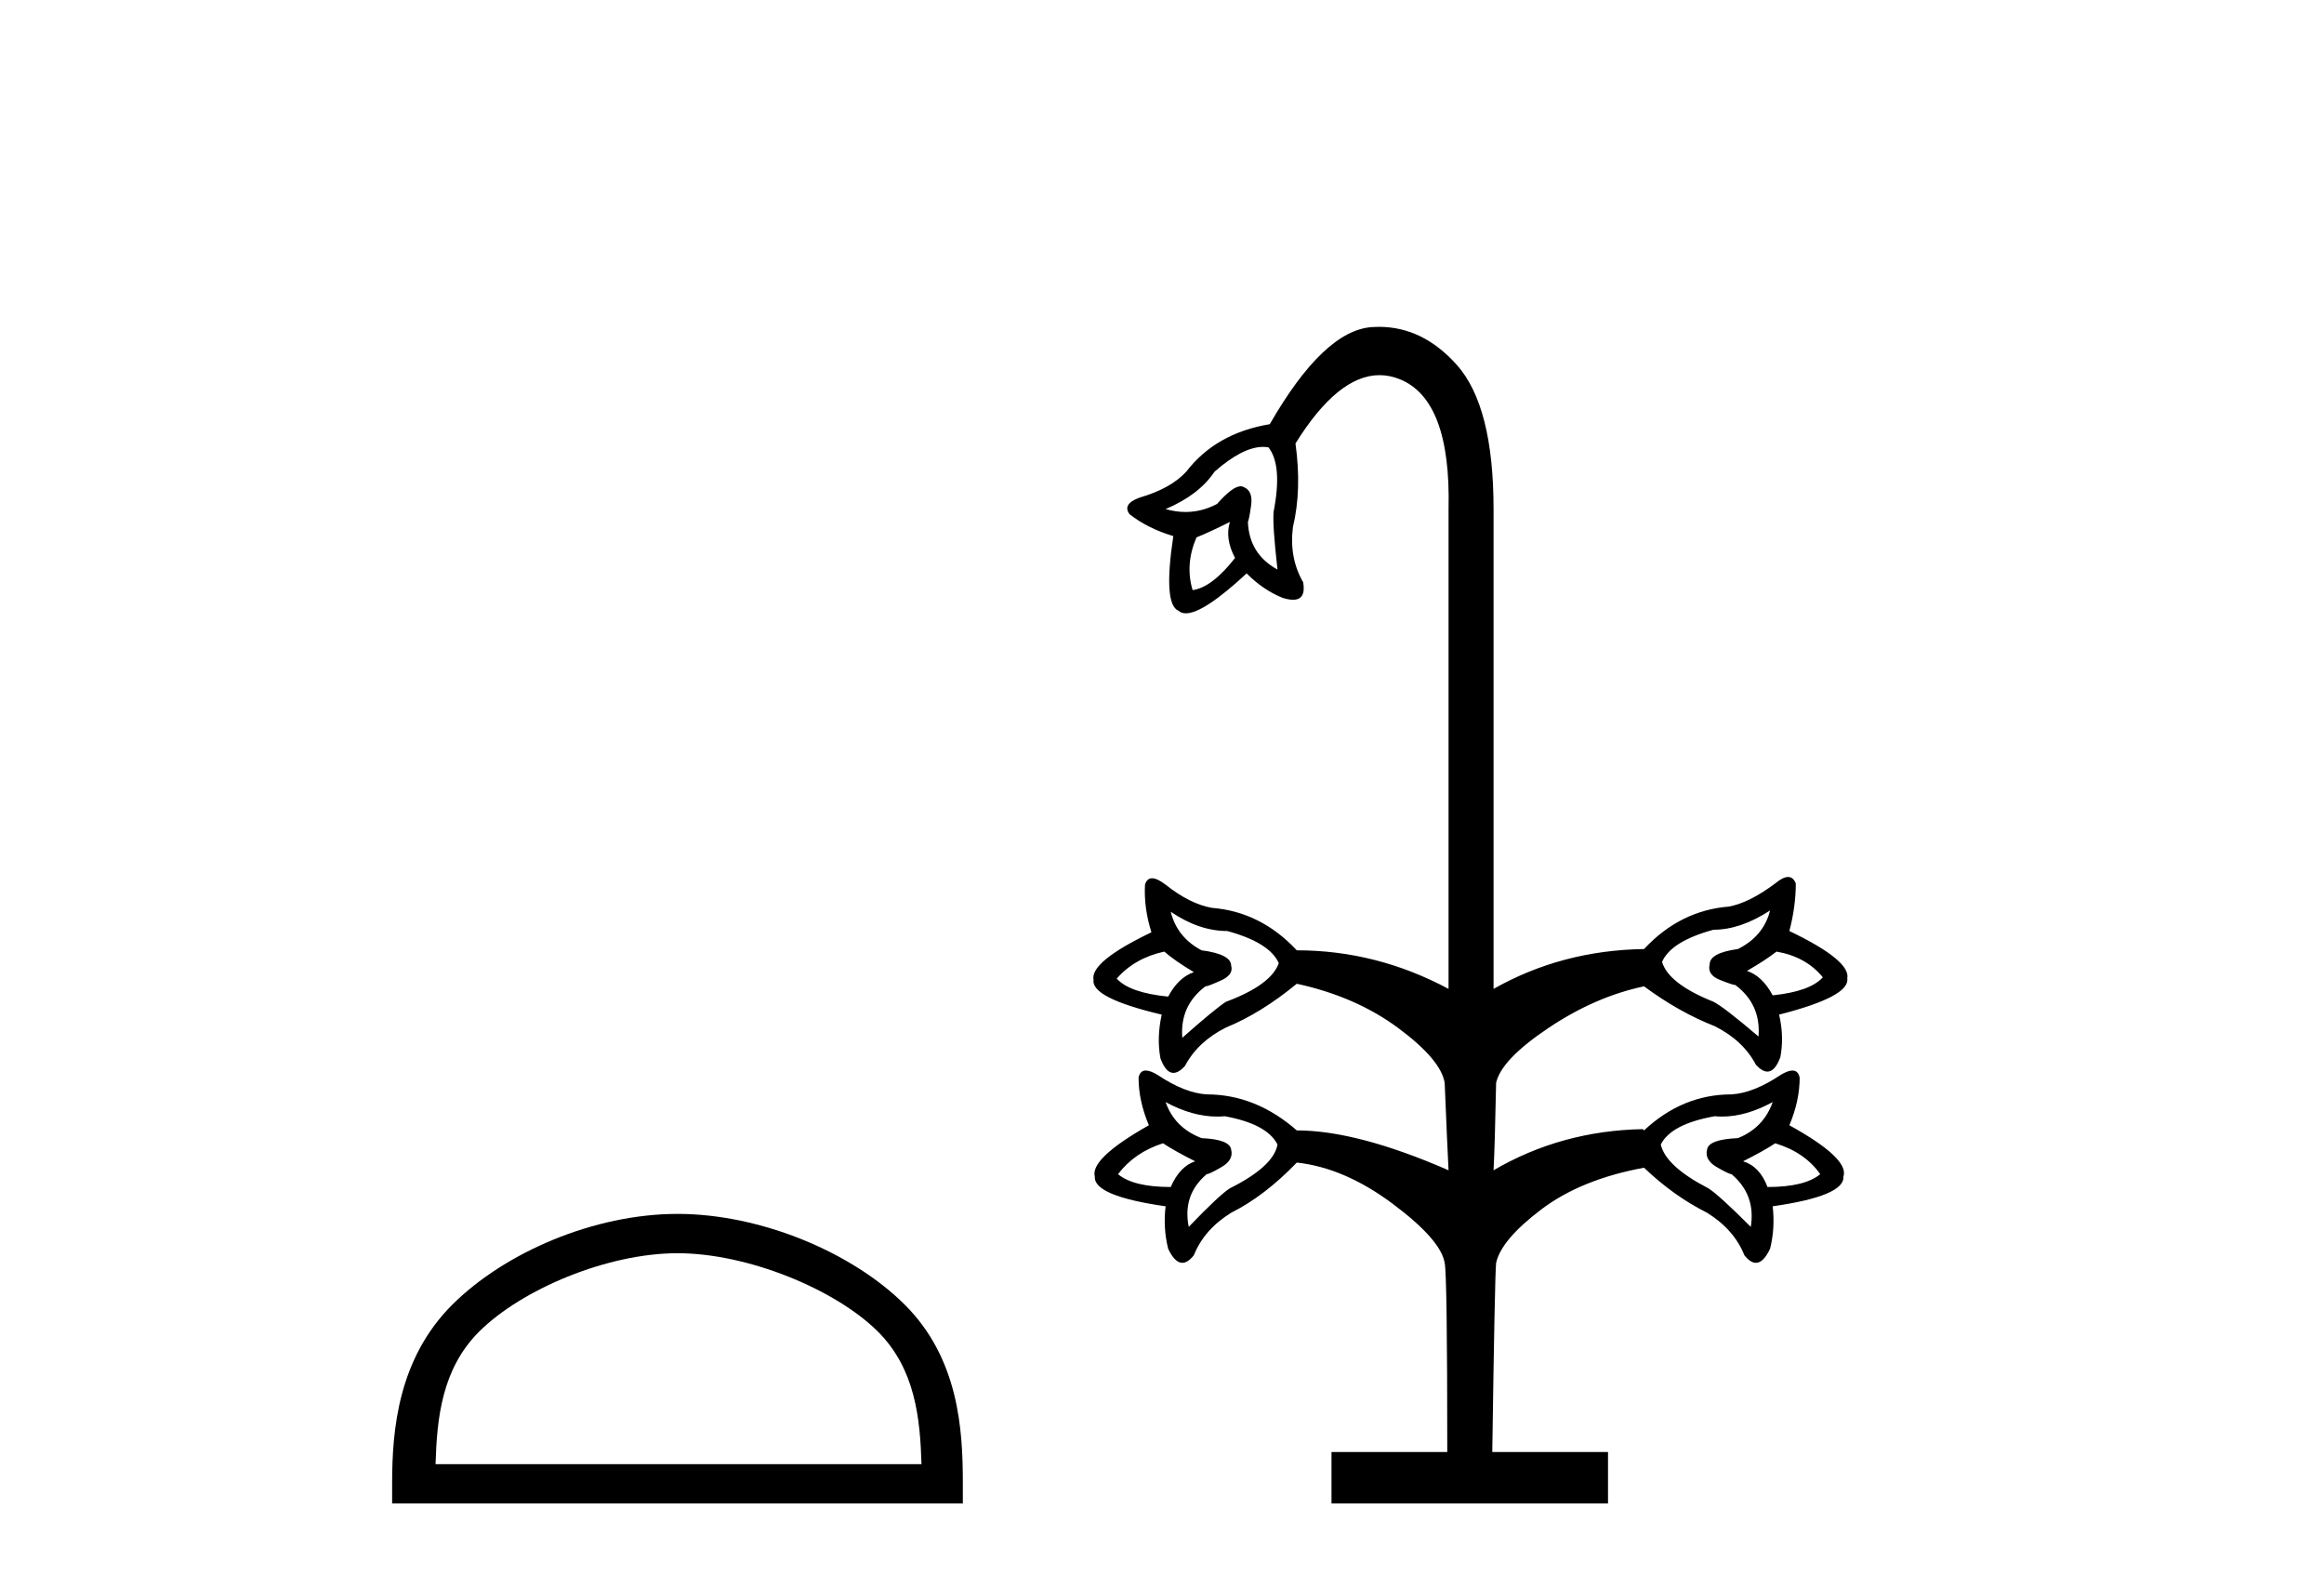 <?xml version='1.0' encoding='UTF-8' standalone='yes'?><svg xmlns='http://www.w3.org/2000/svg' xmlns:xlink='http://www.w3.org/1999/xlink' width='60.0' height='41.0' ><path d='M 17.491 32.35 C 19.304 32.35 21.572 33.281 22.67 34.378 C 23.63 35.339 23.755 36.612 23.791 37.795 L 11.245 37.795 C 11.28 36.612 11.406 35.339 12.366 34.378 C 13.464 33.281 15.679 32.35 17.491 32.35 ZM 17.491 31.335 C 15.341 31.335 13.028 32.329 11.672 33.684 C 10.282 35.075 10.124 36.906 10.124 38.275 L 10.124 38.809 L 24.858 38.809 L 24.858 38.275 C 24.858 36.906 24.754 35.075 23.364 33.684 C 22.008 32.329 19.641 31.335 17.491 31.335 Z' style='fill:#000000;stroke:none' /><path d='M 32.61 11.536 Q 32.681 11.536 32.749 11.548 Q 33.114 12.012 32.882 13.208 Q 32.849 13.54 32.982 14.702 Q 32.251 14.304 32.218 13.473 Q 32.251 13.407 32.301 13.042 Q 32.351 12.677 32.118 12.577 Q 32.08 12.552 32.031 12.552 Q 31.824 12.552 31.421 13.009 Q 31.027 13.216 30.606 13.216 Q 30.354 13.216 30.093 13.141 Q 30.956 12.776 31.354 12.178 Q 32.085 11.536 32.61 11.536 ZM 31.753 13.473 Q 31.62 13.905 31.886 14.403 Q 31.288 15.167 30.79 15.233 Q 30.591 14.569 30.89 13.872 Q 31.222 13.739 31.753 13.473 ZM 45.865 24.564 Q 46.629 24.697 47.061 25.228 Q 46.729 25.594 45.766 25.693 Q 45.5 25.195 45.102 25.062 Q 45.566 24.797 45.865 24.564 ZM 30.059 24.564 Q 30.325 24.797 30.823 25.095 Q 30.425 25.228 30.159 25.726 Q 29.163 25.627 28.831 25.261 Q 29.296 24.73 30.059 24.564 ZM 45.699 23.502 Q 45.533 24.166 44.869 24.498 Q 44.139 24.597 44.139 24.896 Q 44.072 25.162 44.404 25.295 Q 44.736 25.427 44.803 25.427 Q 45.467 25.926 45.4 26.756 Q 44.504 25.992 44.238 25.859 Q 43.076 25.394 42.91 24.83 Q 43.142 24.298 44.238 24 Q 44.936 24 45.699 23.502 ZM 30.225 23.535 Q 30.956 24.033 31.686 24.033 Q 32.782 24.332 33.015 24.863 Q 32.815 25.427 31.653 25.859 Q 31.388 26.025 30.524 26.789 Q 30.458 25.959 31.122 25.461 Q 31.188 25.461 31.52 25.311 Q 31.853 25.162 31.786 24.929 Q 31.786 24.631 31.022 24.531 Q 30.391 24.199 30.225 23.535 ZM 42.412 29.147 L 42.412 29.147 L 42.412 29.147 Q 42.429 29.147 42.445 29.147 ZM 30.026 29.512 Q 30.325 29.711 30.856 29.977 Q 30.458 30.109 30.225 30.641 Q 29.262 30.641 28.864 30.309 Q 29.296 29.744 30.026 29.512 ZM 45.832 29.512 Q 46.596 29.744 46.994 30.309 Q 46.596 30.641 45.633 30.641 Q 45.434 30.109 45.002 29.977 Q 45.533 29.711 45.832 29.512 ZM 30.093 28.449 Q 30.783 28.823 31.424 28.823 Q 31.523 28.823 31.62 28.814 Q 32.716 29.014 32.982 29.545 Q 32.882 30.109 31.753 30.674 Q 31.487 30.84 30.69 31.67 Q 30.524 30.84 31.155 30.309 Q 31.222 30.309 31.537 30.126 Q 31.853 29.943 31.786 29.678 Q 31.753 29.412 31.022 29.379 Q 30.325 29.113 30.093 28.449 ZM 45.766 28.449 Q 45.533 29.113 44.869 29.379 Q 44.105 29.412 44.072 29.678 Q 44.006 29.943 44.321 30.126 Q 44.637 30.309 44.703 30.309 Q 45.334 30.84 45.201 31.67 Q 44.371 30.84 44.105 30.674 Q 43.01 30.109 42.877 29.545 Q 43.142 29.014 44.271 28.814 Q 44.364 28.823 44.459 28.823 Q 45.075 28.823 45.766 28.449 ZM 35.601 8.437 Q 35.512 8.437 35.422 8.443 Q 34.177 8.526 32.782 10.95 Q 31.388 11.182 30.624 12.178 Q 30.225 12.61 29.429 12.843 Q 28.964 13.009 29.163 13.274 Q 29.628 13.639 30.292 13.839 Q 30.026 15.599 30.425 15.765 Q 30.499 15.832 30.617 15.832 Q 31.075 15.832 32.185 14.802 Q 32.616 15.233 33.114 15.433 Q 33.272 15.482 33.384 15.482 Q 33.72 15.482 33.646 15.034 Q 33.28 14.403 33.38 13.606 Q 33.612 12.643 33.446 11.448 Q 34.542 9.684 35.616 9.684 Q 35.877 9.684 36.136 9.788 Q 37.464 10.319 37.398 13.141 L 37.398 25.527 Q 35.538 24.531 33.48 24.531 Q 32.55 23.535 31.288 23.435 Q 30.724 23.336 30.093 22.837 Q 29.877 22.671 29.744 22.671 Q 29.611 22.671 29.561 22.837 Q 29.528 23.435 29.727 24.066 Q 28.133 24.83 28.233 25.295 Q 28.167 25.76 29.993 26.191 Q 29.86 26.789 29.96 27.32 Q 30.098 27.695 30.294 27.695 Q 30.429 27.695 30.591 27.519 Q 30.923 26.889 31.653 26.523 Q 32.55 26.158 33.48 25.394 Q 35.007 25.726 36.103 26.54 Q 37.199 27.353 37.298 27.951 Q 37.365 29.578 37.398 30.209 Q 35.04 29.18 33.48 29.18 Q 32.417 28.25 31.155 28.25 Q 30.591 28.217 29.893 27.752 Q 29.702 27.634 29.582 27.634 Q 29.432 27.634 29.395 27.818 Q 29.395 28.416 29.661 29.047 Q 28.133 29.91 28.266 30.375 Q 28.233 30.873 30.093 31.139 Q 30.026 31.703 30.159 32.235 Q 30.331 32.598 30.525 32.598 Q 30.668 32.598 30.823 32.401 Q 31.089 31.737 31.786 31.305 Q 32.649 30.873 33.48 30.01 Q 34.708 30.143 35.953 31.072 Q 37.199 32.002 37.298 32.6 Q 37.365 32.899 37.365 37.481 L 34.376 37.481 L 34.376 38.809 L 41.515 38.809 L 41.515 37.481 L 38.527 37.481 Q 38.593 32.899 38.626 32.6 Q 38.759 32.002 39.789 31.222 Q 40.818 30.442 42.445 30.143 Q 43.209 30.873 44.072 31.305 Q 44.769 31.737 45.035 32.401 Q 45.19 32.598 45.333 32.598 Q 45.527 32.598 45.699 32.235 Q 45.832 31.703 45.766 31.139 Q 47.625 30.873 47.592 30.375 Q 47.758 29.91 46.197 29.047 Q 46.463 28.416 46.463 27.818 Q 46.426 27.634 46.276 27.634 Q 46.157 27.634 45.965 27.752 Q 45.268 28.217 44.703 28.25 Q 43.441 28.25 42.445 29.18 L 42.412 29.147 L 42.412 29.147 L 42.412 29.147 Q 42.412 29.147 42.412 29.147 Q 40.306 29.188 38.56 30.209 Q 38.593 29.611 38.626 27.951 Q 38.759 27.353 39.971 26.54 Q 41.183 25.726 42.445 25.461 Q 43.342 26.125 44.271 26.49 Q 45.002 26.855 45.334 27.486 Q 45.496 27.662 45.63 27.662 Q 45.827 27.662 45.965 27.287 Q 46.065 26.756 45.932 26.191 Q 47.758 25.726 47.692 25.261 Q 47.791 24.797 46.197 24.033 Q 46.363 23.402 46.363 22.804 Q 46.297 22.638 46.164 22.638 Q 46.031 22.638 45.832 22.804 Q 45.168 23.302 44.637 23.402 Q 43.375 23.502 42.445 24.498 Q 40.32 24.531 38.56 25.527 L 38.56 13.141 Q 38.56 10.485 37.614 9.422 Q 36.736 8.437 35.601 8.437 Z' style='fill:#000000;stroke:none' /></svg>
